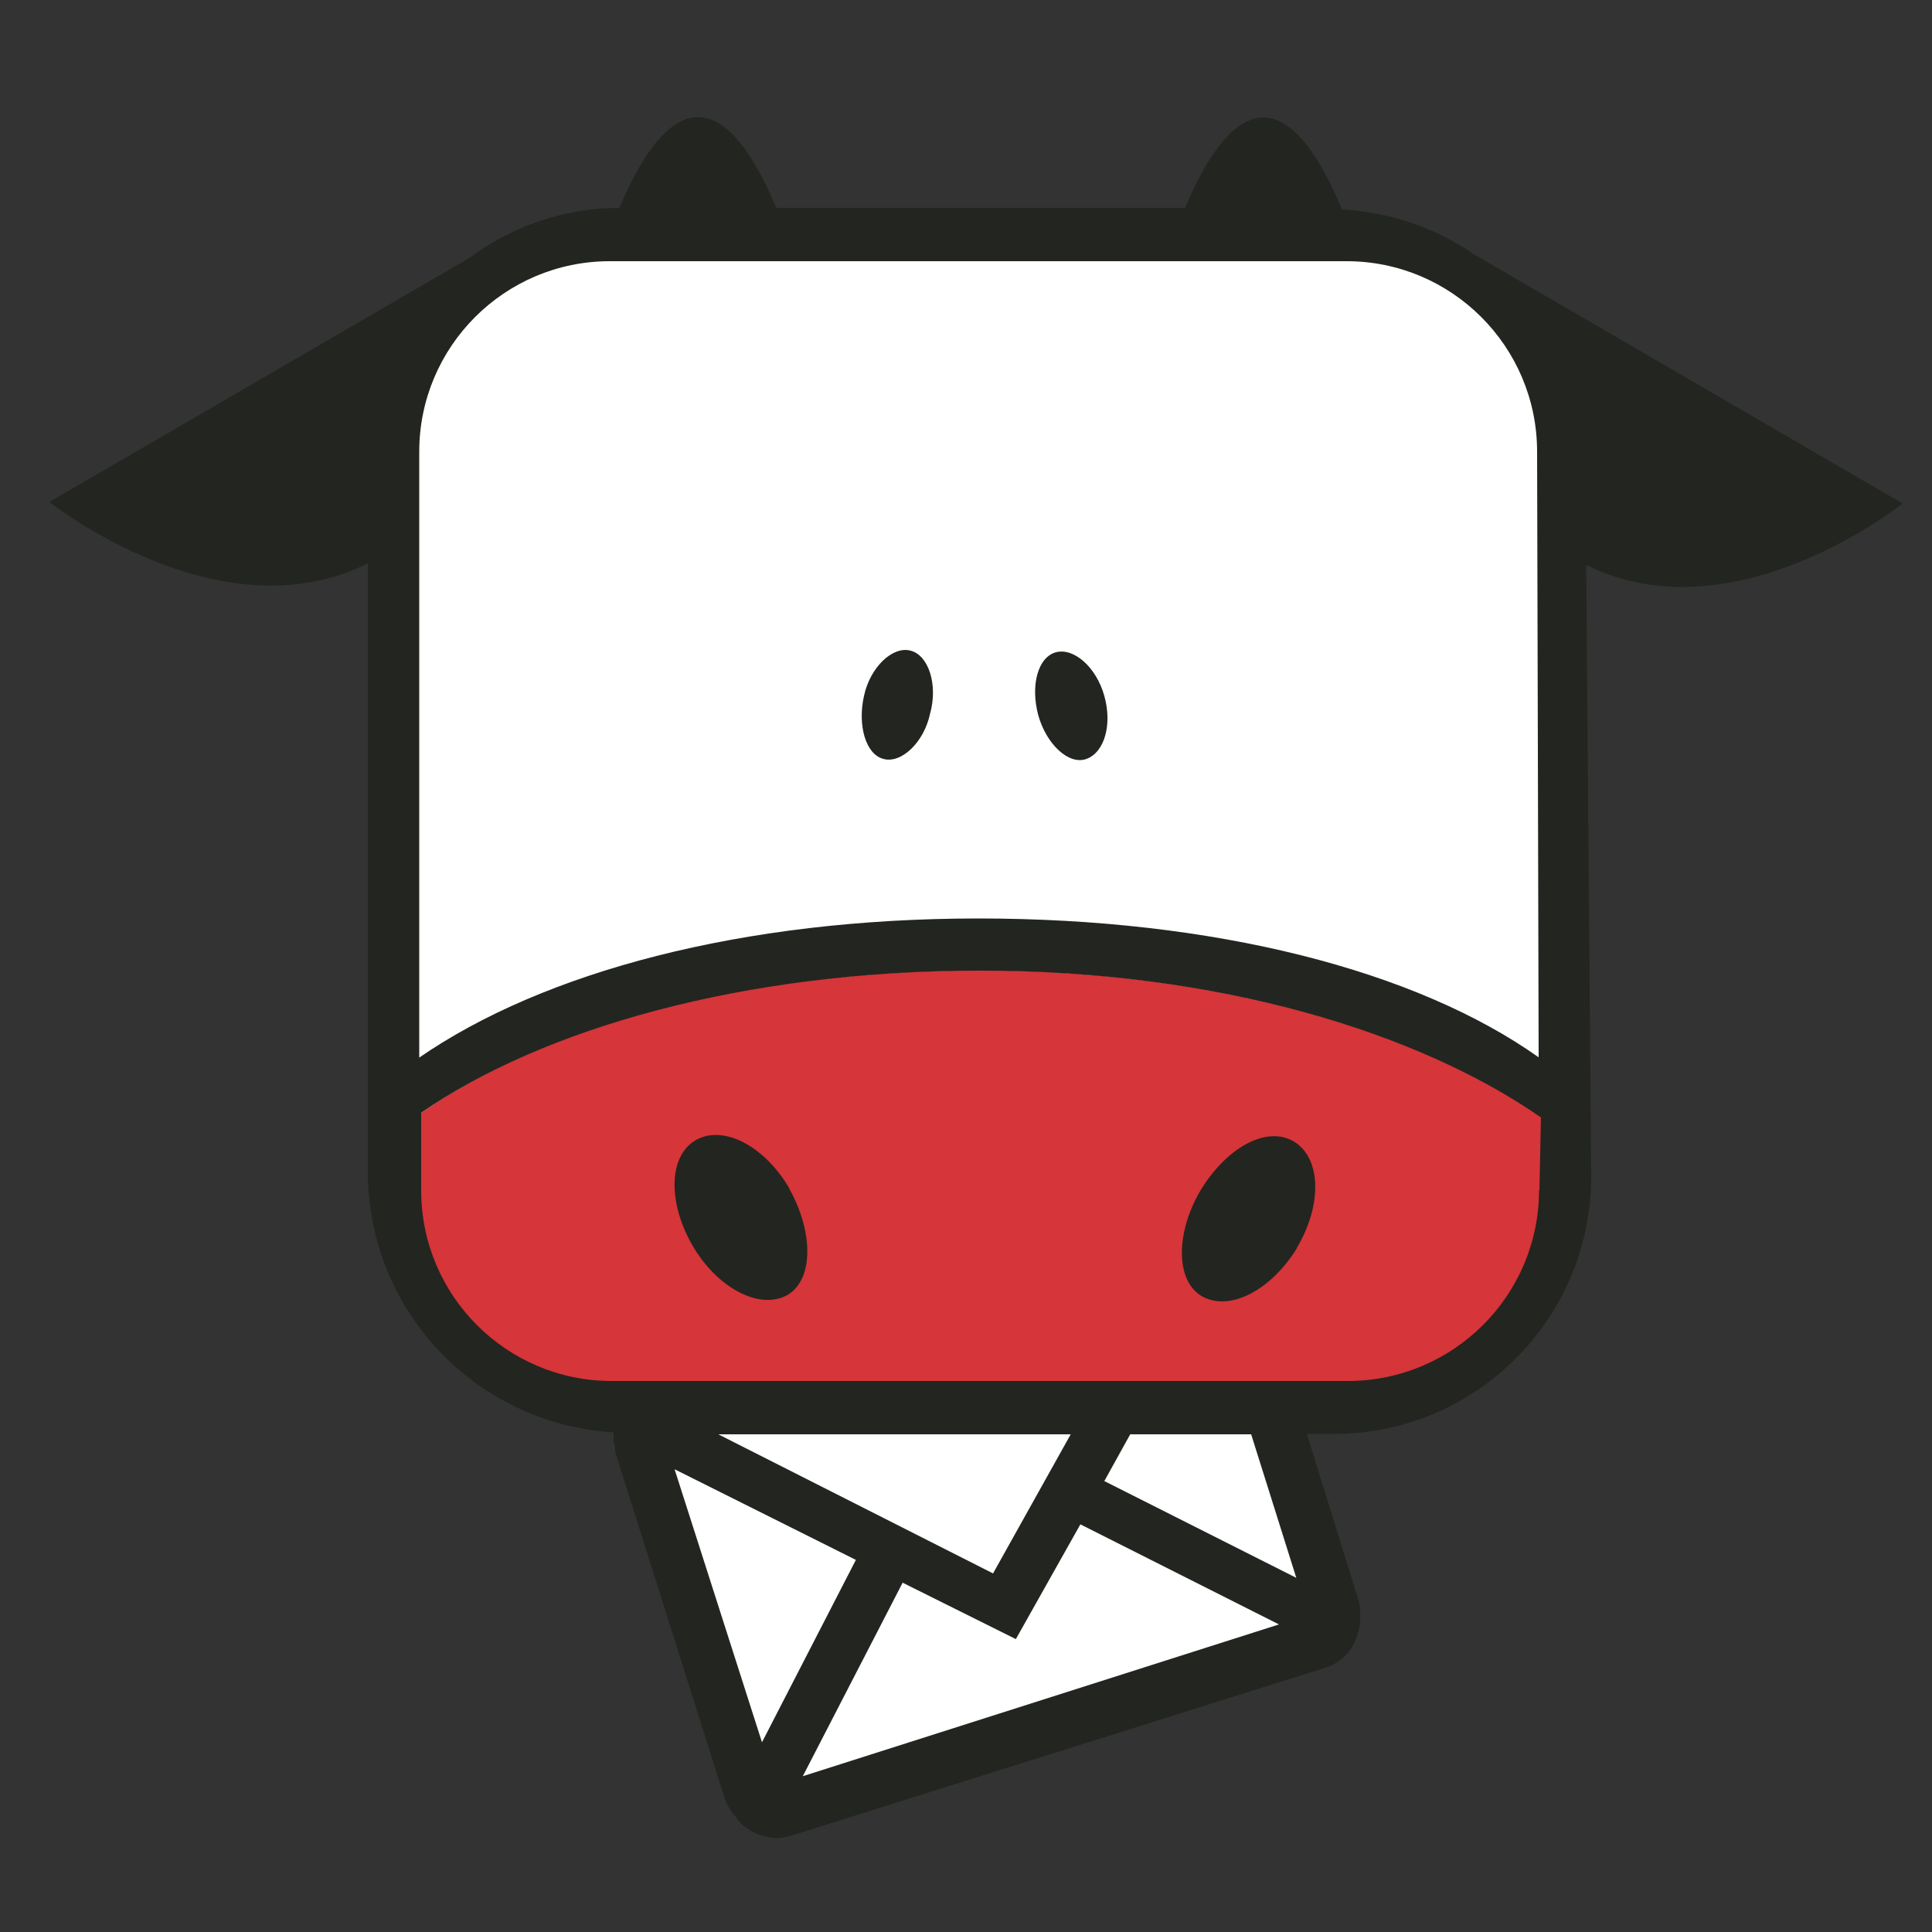 <?xml version="1.0" encoding="UTF-8"?> <svg xmlns="http://www.w3.org/2000/svg" id="Layer_1" version="1.1" viewBox="0 0 500 500"><rect x="0" y="0" width="500" height="500" fill="#333333" stroke="none"/><defs><style> .st0 { fill: #232520; } .st1 { fill: #fff; } .st2 { fill: #d63539; } </style></defs><path id="Path_590" class="st1" d="M402.9,309.7V113.6c0-26.1-21.1-47.2-47.2-47.2,0,0,0,0,0,0h-201.6c-26,.1-47.1,21.2-47.2,47.2v196.1c.1,26,21.2,47.1,47.2,47.2h49.4l-40.1,12.5,32.2,102,150.9-48.1-20.9-66.9h30.1c25.9,0,46.9-20.9,47.2-46.8"></path><path id="Path_591" class="st2" d="M253.7,251.1c-69,0-125.9,18.8-155.1,45.2,0,34.5,27.8,62.6,62.3,62.7h185.2c34.3,1,62.9-26,63.9-60.3,0-.4,0-.8,0-1.2-30.1-26.3-87.4-46.4-156.4-46.4"></path><path id="Path_599" class="st0" d="M240.7,184.7c2.1-7.5-.4-15.1-5-16.3-4.6-1.3-10.5,4.2-12.1,11.7-1.7,7.5.4,15.1,5,16.3,4.6,1.3,10.5-4.2,12.1-11.7M268.7,185.1c2.1,7.5,7.9,13,12.5,11.3,4.6-1.7,6.7-8.8,4.6-16.3s-7.9-12.5-12.5-11.3-6.7,8.4-4.6,16.3M204.3,307.6c-6.3-10.9-17.1-16.7-24.3-12.5-7.1,4.2-7.1,16.3-.8,27.2,6.3,10.9,17.1,16.7,24.3,13,7.1-3.8,7.1-16.3.8-27.6M335.6,323c6.7-11.3,6.3-23.4-.8-27.6s-17.6,1.7-24.3,13c-6.3,10.9-6.3,23.4.8,27.2,7.1,3.8,17.6-1.7,24.3-12.5M398.3,308c0,27.2-22.1,49.3-49.3,49.4h-190.7c-27.2,0-49.3-22.1-49.3-49.3h0v-20.1c31.3-21.7,83.2-36.8,144.7-36.8s113.3,15.9,145.1,38l-.4,18.8ZM398.3,273.7c-31.8-22.6-84-36-145.1-36s-112.5,13.8-144.7,36V116.9c0-27.2,22.1-49.3,49.3-49.3h190.7c27.2,0,49.3,22.1,49.3,49.3l.4,156.8ZM174.7,380.3l46.8,23.4-24.3,47.2-22.6-70.6ZM207.7,459.8l25.9-50.2,29.3,14.6,16.7-29.7,51.4,25.9-123.3,39.3ZM277.1,371.2l-20.1,36-71.1-36h91.1ZM335.6,408.4l-49.8-25.1,6.7-12.1h31.3l11.7,37.2ZM492.4,130.3l-110.8-64.4c-10.1-7-22-11-34.3-11.7-19.2-46-35.1-13.4-40.6-.4h-105.8c-19.2-45.6-35.1-13-40.6,0-14,0-27.6,4.6-38.9,13L12.8,129.9s43.9,35.1,82.4,15.9v157.6c.1,35.7,27.9,65.1,63.6,67.3v2.1c0,.8.4,1.3.4,2.1v.8l28.4,89.9h0c.5,1.3,1.2,2.6,2.1,3.8.5.5.9,1,1.3,1.7l1.3,1.3h0c2.5,2.1,5.6,3.2,8.8,3.3,1.4,0,2.8-.4,4.2-.8l137.1-43.1c4.2-1.1,7.5-4.3,8.8-8.4h0c.5-1.3.8-2.8.8-4.2v-.8c0-1.4,0-2.8-.4-4.2l-13.4-43.1h7.5c36.7-.3,66.2-30.2,66.1-66.9l-1.3-158c38.5,19.2,82.4-16.3,81.9-15.9"></path></svg> 